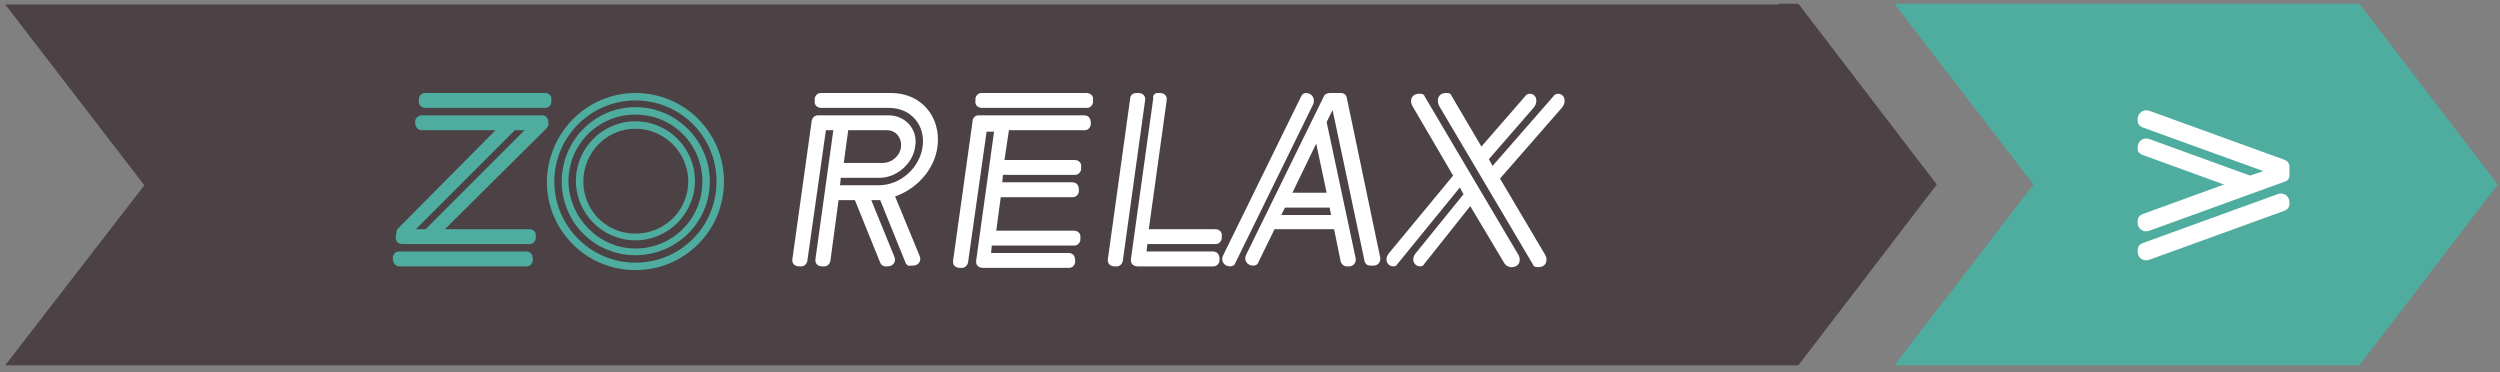 <?xml version="1.0" encoding="UTF-8"?>
<svg width="336px" height="50px" viewBox="0 0 336 50" version="1.1" xmlns="http://www.w3.org/2000/svg" xmlns:xlink="http://www.w3.org/1999/xlink">
    <rect x="0" y="0" width="336" height="50" fill="#808080" stroke="none"/>
    <!-- Generator: Sketch 54.1 (76490) - https://sketchapp.com -->
    <title>label_zo_relax</title>
    <desc>Created with Sketch.</desc>
    <g id="Page-1" stroke="none" stroke-width="1" fill="none" fill-rule="evenodd">
        <g id="label_zo_relax" fill-rule="nonzero">
            <polygon id="Path" fill="#4C4145" points="241.7 0.5 239.1 0.5 239.1 0.6 0.7 0.6 19.4 24.9 0.7 49.1 239.1 49.1 239.1 49.1 241.7 49.1 260.3 24.8"></polygon>
            <polygon id="Path" fill="#4EAD9F" points="317.1 49.1 254.6 49.1 273.3 24.8 254.6 0.5 317.1 0.5 335.7 24.8"></polygon>
            <path d="M307.1,24.4 L288.9,31 C288.1,31.3 287.3,30.8 287.3,29.9 L287.3,29.7 C287.3,29.3 287.5,29 287.9,28.8 L298.9,24.8 L287.9,20.8 C287.5,20.6 287.3,20.4 287.3,20 L287.3,19.8 C287.3,19 288,18.4 288.9,18.7 L302.4,23.6 L304.2,23 L287.9,17.1 C287.5,16.9 287.3,16.6 287.3,16.2 L287.3,16 C287.3,15.2 288.1,14.6 288.9,14.9 L307.1,21.5 C307.5,21.7 307.7,22 307.7,22.4 L307.7,23.7 C307.7,23.9 307.5,24.3 307.1,24.4 Z M307.1,28.3 L288.9,34.9 C288.1,35.2 287.3,34.7 287.3,33.8 L287.3,33.6 C287.3,33.2 287.5,32.9 287.9,32.7 L306.1,26.1 C306.9,25.8 307.7,26.3 307.7,27.2 L307.7,27.4 C307.7,27.8 307.5,28.1 307.1,28.3 Z" id="Shape" fill="#FFFFFF"></path>
            <g id="Group" transform="translate(52, 12)">
                <path d="M1.6,21.8 L18.7,21.8 C19.3,21.8 19.6,22.2 19.6,22.8 L19.6,23.1 C19.5,23.5 19.2,23.8 18.8,23.8 L1.7,23.8 C1.1,23.8 0.8,23.3 0.8,22.8 L0.8,22.5 C0.9,22.1 1.2,21.8 1.6,21.8 Z M4.7,3.5 L20.8,3.5 C21.4,3.5 21.7,3.9 21.7,4.5 L21.7,4.8 C21.7,4.9 21.6,5.1 21.5,5.2 L7.8,18.8 L19.1,18.8 C19.7,18.8 20.1,19.2 20,19.8 L20,20.1 C19.9,20.5 19.6,20.8 19.2,20.8 L2.1,20.8 C1.5,20.8 1.1,20.4 1.2,19.8 L1.3,19.1 C1.3,18.9 1.4,18.8 1.5,18.7 L14.6,5.5 L4.7,5.5 C4.1,5.5 3.8,5 3.8,4.5 L3.8,4.2 C3.9,3.8 4.3,3.5 4.7,3.5 Z M18.5,5.5 L17.2,5.5 L3.9,18.8 L5.2,18.8 L18.5,5.5 Z M5.1,0.5 L21.2,0.5 C21.8,0.5 22.2,0.9 22.1,1.5 L22.1,1.8 C22,2.2 21.7,2.5 21.3,2.5 L5.2,2.5 C4.6,2.5 4.2,2.1 4.3,1.5 L4.3,1.2 C4.4,0.8 4.7,0.5 5.1,0.5 Z" id="Shape" fill="#4FAD9F"></path>
                <path d="M33.4,0.5 C40,0.5 45.3,5.8 45.3,12.4 C45.3,19 40,24.3 33.4,24.3 C26.8,24.3 21.5,19 21.5,12.4 C21.6,5.8 26.9,0.5 33.4,0.5 Z M33.4,23.3 C39.5,23.3 44.3,18.4 44.3,12.4 C44.3,6.3 39.4,1.5 33.4,1.5 C27.4,1.5 22.5,6.4 22.5,12.4 C22.5,18.4 27.4,23.3 33.4,23.3 Z M33.4,2.4 C38.9,2.4 43.4,6.9 43.4,12.4 C43.4,17.9 38.9,22.3 33.4,22.3 C27.9,22.3 23.5,17.9 23.5,12.4 C23.5,6.9 27.9,2.4 33.4,2.4 Z M33.4,21.4 C38.4,21.4 42.4,17.4 42.4,12.4 C42.4,7.4 38.4,3.4 33.4,3.4 C28.4,3.4 24.4,7.4 24.4,12.4 C24.5,17.3 28.5,21.4 33.4,21.4 Z M33.4,4.3 C37.8,4.3 41.4,7.9 41.4,12.3 C41.4,16.7 37.8,20.3 33.4,20.3 C29,20.3 25.4,16.7 25.4,12.3 C25.4,7.9 29,4.3 33.4,4.3 Z M33.4,19.4 C37.3,19.4 40.5,16.3 40.5,12.4 C40.5,8.5 37.3,5.3 33.4,5.3 C29.5,5.3 26.4,8.5 26.4,12.4 C26.4,16.3 29.5,19.4 33.4,19.4 Z" id="Shape" fill="#4FAD9F"></path>
                <path d="M69.7,23.3 L66.3,14.9 C66.2,14.9 66,14.9 65.9,14.9 L65.1,14.9 L68.2,22.5 C68.5,23.2 68,23.8 67.3,23.8 L67,23.8 C66.7,23.8 66.4,23.6 66.3,23.3 L62.9,14.9 L60.7,14.9 L59.6,23.1 C59.5,23.5 59.2,23.8 58.8,23.8 L58.5,23.8 C57.9,23.8 57.5,23.4 57.6,22.8 L60,5.5 L59,5.5 L56.5,23.1 C56.4,23.5 56.1,23.8 55.7,23.8 L55.4,23.8 C54.8,23.8 54.4,23.4 54.5,22.8 L57.1,4.2 C57.2,3.8 57.5,3.5 57.9,3.5 L67.4,3.5 C69.7,3.5 71.4,5.4 71,7.7 C70.7,10 68.5,11.9 66.2,11.9 L61,11.9 L60.9,12.9 L66.1,12.9 C69,12.9 71.6,10.6 72,7.7 C72.4,4.8 70.4,2.5 67.5,2.5 L58.4,2.5 C57.8,2.5 57.4,2.1 57.5,1.5 L57.5,1.2 C57.6,0.8 57.9,0.5 58.3,0.5 L67.8,0.5 C71.8,0.5 74.5,3.7 74,7.7 C73.6,10.8 71.2,13.4 68.3,14.4 L71.6,22.4 C71.9,23.1 71.4,23.7 70.7,23.7 L70.4,23.7 C70.1,23.8 69.8,23.6 69.7,23.3 Z M61.4,9.9 L66.6,9.9 C67.9,9.9 69,8.9 69.1,7.7 C69.2,6.5 68.4,5.5 67.2,5.5 L62,5.5 L61.4,9.9 Z" id="Shape" fill="#FFFFFF"></path>
                <path d="M79.5,3.5 L93.7,3.5 C94.3,3.5 94.6,3.9 94.6,4.5 L94.6,4.8 C94.5,5.2 94.2,5.5 93.8,5.5 L83.6,5.5 L83,9.5 L92.4,9.5 C93,9.5 93.4,9.9 93.3,10.5 L93.3,10.8 C93.2,11.2 92.9,11.5 92.5,11.5 L82.8,11.5 L82.7,12.5 L92.1,12.5 C92.7,12.5 93,12.9 93,13.5 L93,13.8 C92.9,14.2 92.6,14.5 92.2,14.5 L82.5,14.5 L81.9,19 L92.3,19 C92.9,19 93.3,19.4 93.2,20 L93.2,20.3 C93.1,20.7 92.8,21 92.4,21 L81.3,21 L81.2,22 L91.6,22 C92.2,22 92.5,22.4 92.5,23 L92.5,23.3 C92.4,23.7 92.1,24 91.7,24 L80.1,24 C79.5,24 79.1,23.6 79.2,23 L81.6,5.7 L80.6,5.7 L78.1,23.3 C78,23.7 77.7,24 77.3,24 L77,24 C76.4,24 76,23.6 76.1,23 L78.7,4.4 C78.7,3.8 79.1,3.5 79.5,3.5 Z M79.9,0.5 L94,0.5 C94.6,0.5 95,0.9 94.9,1.5 L94.9,1.8 C94.8,2.2 94.5,2.5 94.1,2.5 L80,2.5 C79.4,2.5 79,2.1 79.1,1.5 L79.1,1.2 C79.2,0.8 79.5,0.5 79.9,0.5 Z" id="Shape" fill="#FFFFFF"></path>
                <path d="M100.7,0.5 L101,0.5 C101.6,0.5 102,0.9 101.9,1.5 L98.9,23.1 C98.8,23.5 98.5,23.8 98.1,23.8 L97.8,23.8 C97.2,23.8 96.8,23.4 96.9,22.8 L99.9,1.2 C99.9,0.8 100.3,0.5 100.7,0.5 Z M103.6,0.5 L103.9,0.5 C104.5,0.5 104.9,0.9 104.8,1.5 L102.4,18.8 L111.3,18.8 C111.9,18.8 112.3,19.2 112.2,19.8 L112.2,20.1 C112.1,20.5 111.8,20.8 111.4,20.8 L102.2,20.8 L102.1,21.8 L111,21.8 C111.6,21.8 111.9,22.2 111.9,22.8 L111.9,23.1 C111.8,23.5 111.5,23.8 111.1,23.8 L100.9,23.8 C100.3,23.8 99.9,23.4 100,22.8 L103,1.2 C102.9,0.8 103.2,0.5 103.6,0.5 Z" id="Shape" fill="#FFFFFF"></path>
                <path d="M123.5,0.5 L123.5,0.5 C124.3,0.5 124.8,1.2 124.5,2 L114,23.4 C113.9,23.7 113.6,23.8 113.3,23.8 C112.5,23.8 112,23 112.4,22.3 L122.9,0.9 C123,0.7 123.2,0.5 123.5,0.5 Z M126.7,0.5 L128.2,0.5 C128.6,0.5 128.9,0.7 129,1.1 L133.5,22.6 C133.6,23.2 133.2,23.7 132.6,23.7 L132.2,23.7 C131.8,23.7 131.5,23.5 131.4,23.1 L127.1,2.8 L126.3,4.4 L130.2,22.7 C130.3,23.3 129.9,23.8 129.3,23.8 L129,23.8 C128.6,23.8 128.3,23.5 128.2,23.2 L127.3,18.8 L119.3,18.8 L117.1,23.3 C117,23.6 116.7,23.7 116.4,23.7 C115.6,23.7 115.1,22.9 115.5,22.2 L126,0.8 C126.1,0.7 126.4,0.5 126.7,0.5 Z M126.9,16.9 L126.7,15.9 L120.7,15.9 L120.2,16.9 L126.9,16.9 Z M126.3,13.9 L124.9,7.3 L121.7,13.9 L126.3,13.9 Z" id="Shape" fill="#FFFFFF"></path>
                <path d="M150.2,23.4 L145.6,15.7 L139.4,23.5 C139.3,23.7 139.1,23.8 138.9,23.8 C138,23.8 137.6,22.8 138.3,22 L144.7,14.1 L144.2,13.2 L135.8,23.5 C135.7,23.7 135.5,23.8 135.3,23.8 C134.4,23.8 134,22.8 134.7,22 L143.3,11.6 L137.8,2.2 C137.4,1.4 137.8,0.6 138.7,0.6 L138.9,0.6 C139.2,0.6 139.4,0.7 139.5,1 L152.1,22.3 C152.5,23.1 152.1,23.9 151.2,23.9 L151,23.9 C150.6,23.8 150.4,23.7 150.2,23.4 Z M142.3,0.5 L142.5,0.5 C142.8,0.5 143,0.6 143.1,0.9 L147.1,7.7 L153.1,0.8 C153.2,0.7 153.4,0.6 153.6,0.6 C154.5,0.6 154.8,1.7 154.1,2.5 L148.1,9.4 L148.6,10.3 L156.9,0.8 C157,0.7 157.2,0.6 157.4,0.6 C158.3,0.6 158.6,1.7 157.9,2.5 L149.6,12 L155.7,22.3 C156.1,23.1 155.7,23.9 154.8,23.9 L154.6,23.9 C154.3,23.9 154.1,23.8 154,23.5 L141.4,2.2 C141,1.3 141.4,0.5 142.3,0.5 Z" id="Shape" fill="#FFFFFF"></path>
            </g>
        </g>
    </g>
</svg>